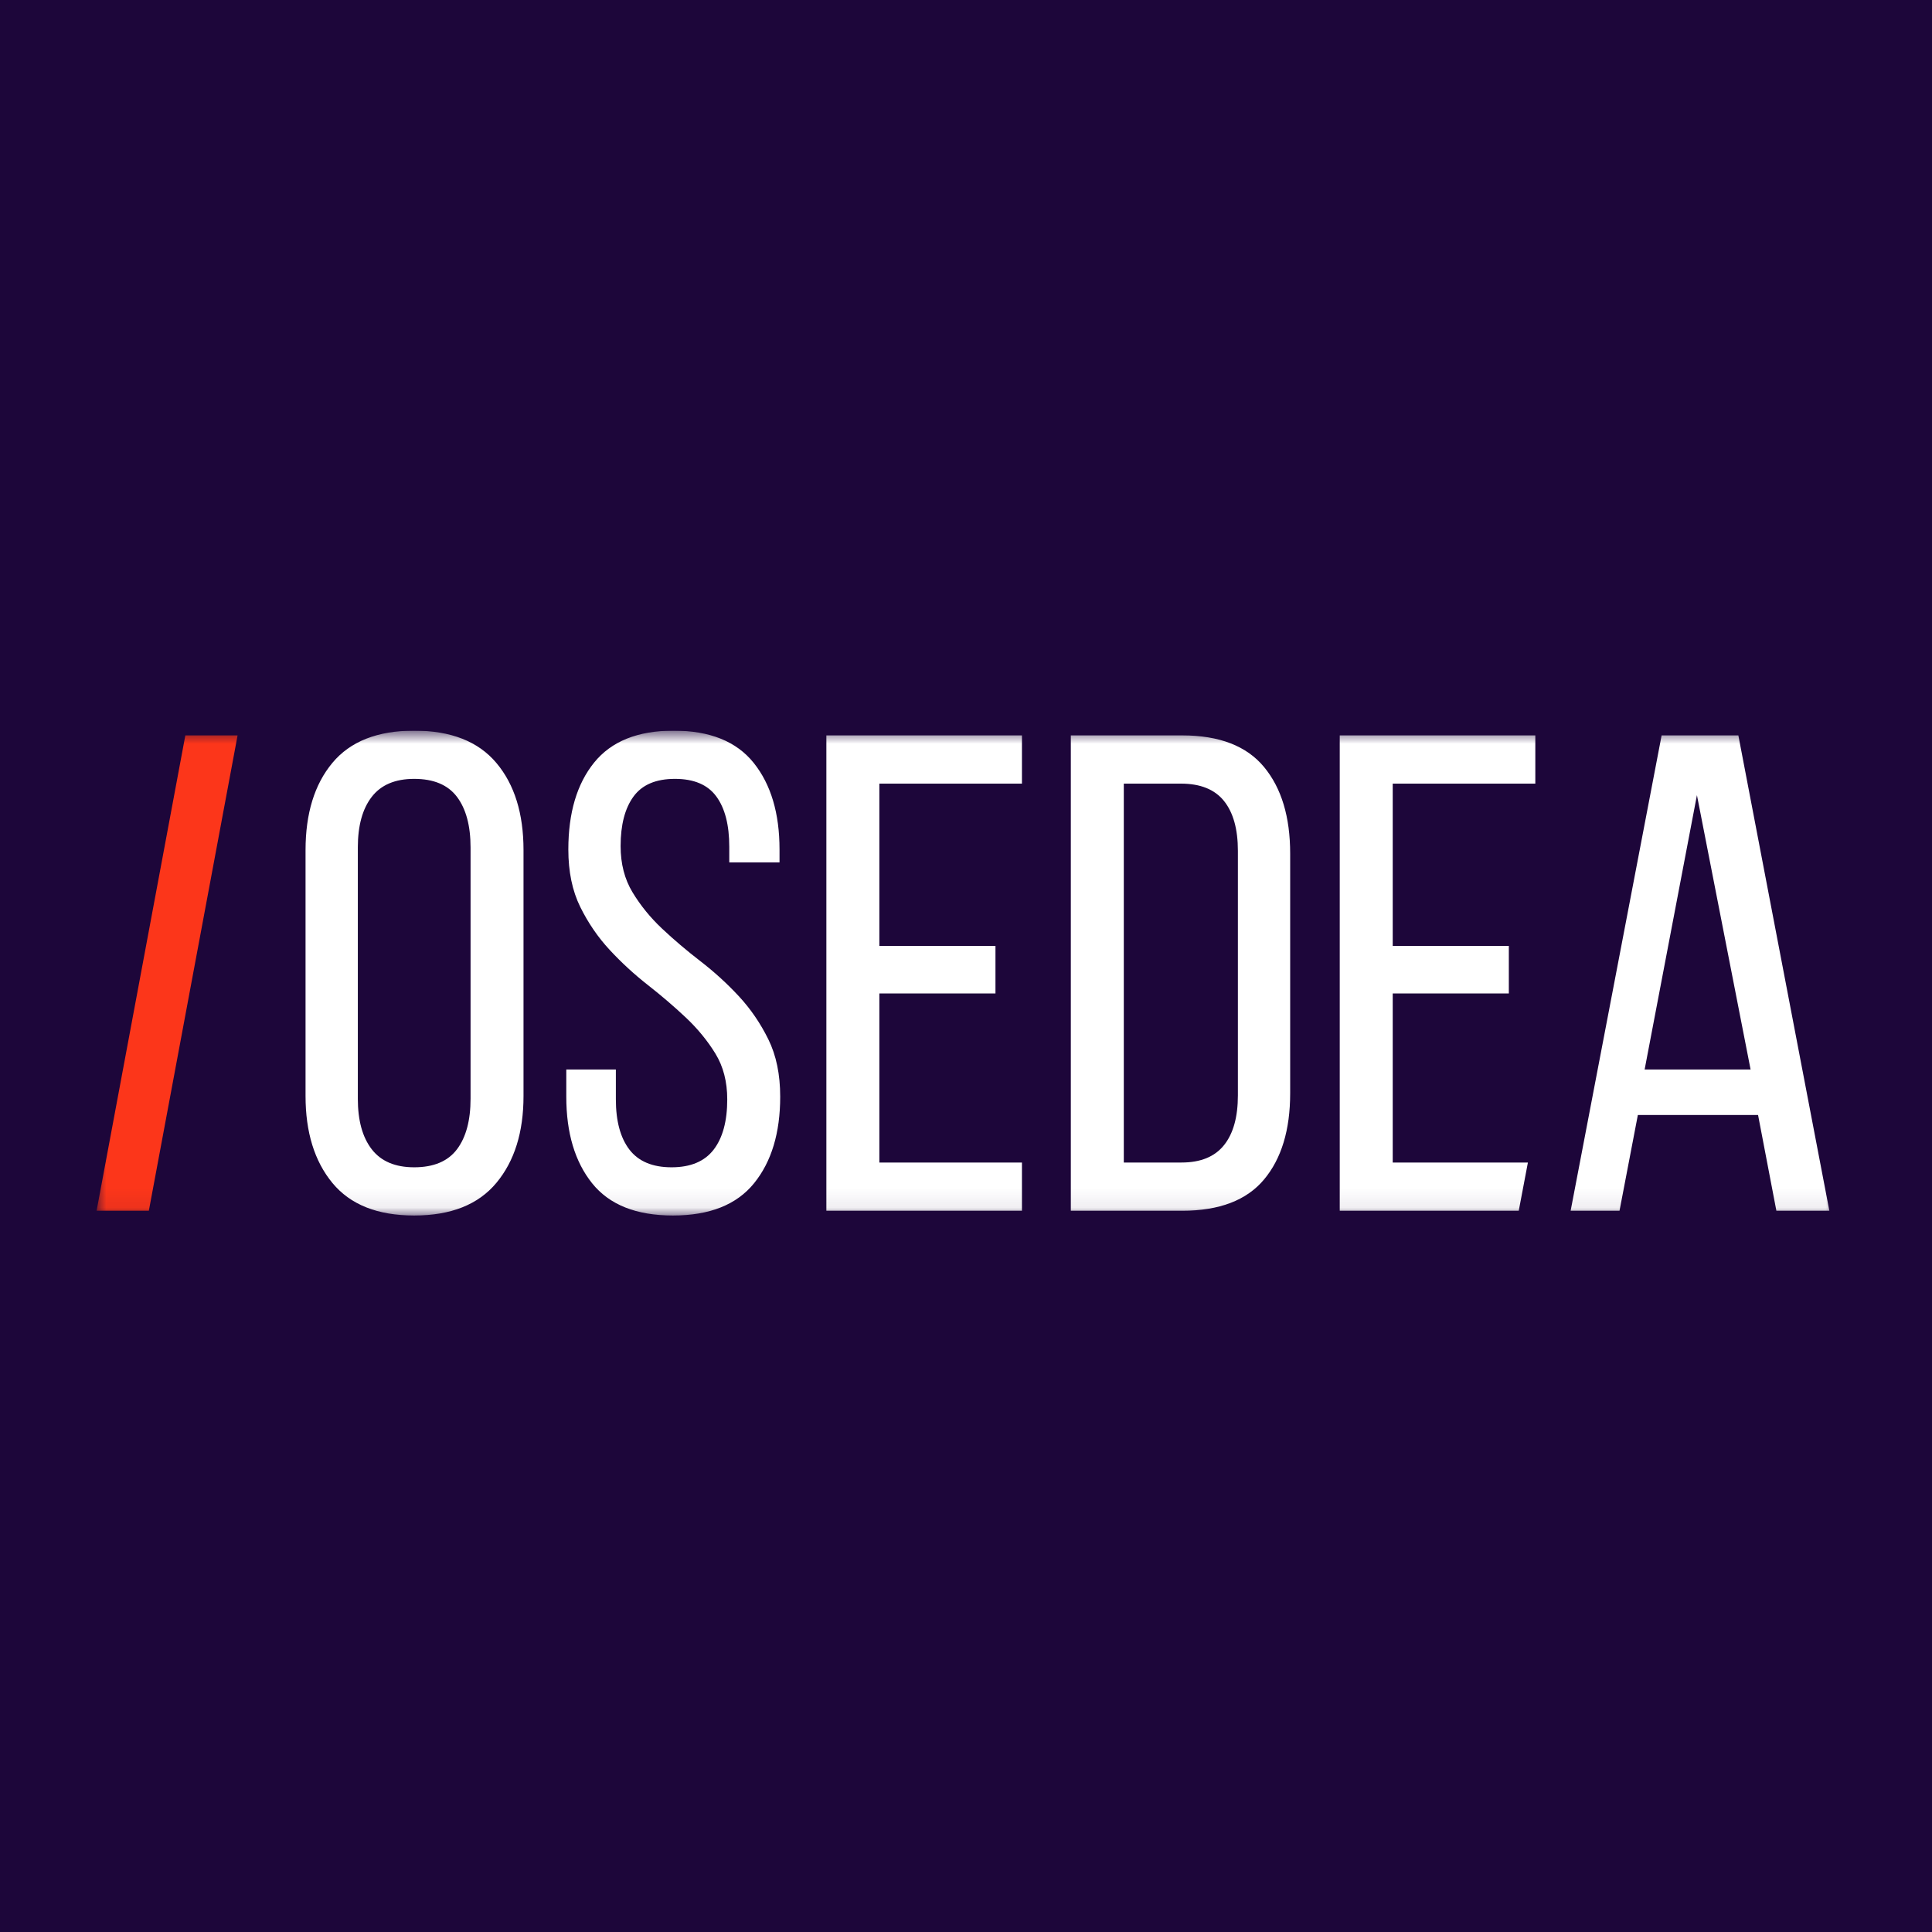 <svg width="100" height="100" viewBox="0 0 100 100" fill="none" xmlns="http://www.w3.org/2000/svg">
<rect width="100" height="100" fill="#1D063A"/>
<g clip-path="url(#clip0_1725_218)">
<mask id="mask0_1725_218" style="mask-type:luminance" maskUnits="userSpaceOnUse" x="5" y="37" width="90" height="26">
<path d="M95 37.818H5V62.935H95V37.818Z" fill="white"/>
</mask>
<g mask="url(#mask0_1725_218)">
<path fill-rule="evenodd" clip-rule="evenodd" d="M15.815 44.004C15.815 42.106 16.277 40.601 17.203 39.488C18.129 38.375 19.54 37.818 21.438 37.818C23.336 37.818 24.754 38.375 25.691 39.488C26.629 40.601 27.097 42.106 27.097 44.004V56.728C27.097 58.603 26.629 60.102 25.691 61.227C24.754 62.352 23.336 62.914 21.438 62.914C19.54 62.914 18.129 62.352 17.203 61.227C16.277 60.102 15.815 58.603 15.815 56.728V44.004ZM18.521 56.869C18.521 57.993 18.761 58.866 19.242 59.487C19.722 60.108 20.454 60.419 21.438 60.419C22.446 60.419 23.184 60.108 23.653 59.487C24.121 58.866 24.356 57.993 24.356 56.869V43.864C24.356 42.739 24.121 41.866 23.653 41.245C23.184 40.624 22.446 40.314 21.438 40.314C20.454 40.314 19.722 40.624 19.242 41.245C18.761 41.866 18.521 42.739 18.521 43.864V56.869ZM39.012 39.488C38.122 38.375 36.739 37.818 34.865 37.818C33.014 37.818 31.643 38.369 30.753 39.47C29.862 40.572 29.417 42.071 29.417 43.969C29.417 45.117 29.622 46.107 30.032 46.939C30.442 47.771 30.952 48.515 31.561 49.171C32.17 49.827 32.826 50.431 33.529 50.981C34.232 51.532 34.888 52.094 35.498 52.668C36.107 53.242 36.617 53.863 37.027 54.531C37.437 55.199 37.642 55.99 37.642 56.904C37.642 58.028 37.407 58.895 36.939 59.505C36.47 60.114 35.744 60.419 34.76 60.419C33.775 60.419 33.049 60.114 32.58 59.505C32.112 58.895 31.877 58.028 31.877 56.904V55.357H29.311V56.763C29.311 58.638 29.757 60.132 30.647 61.245C31.538 62.358 32.932 62.914 34.83 62.914C36.728 62.914 38.128 62.358 39.03 61.245C39.932 60.132 40.383 58.638 40.383 56.763C40.383 55.615 40.178 54.625 39.768 53.793C39.358 52.961 38.848 52.217 38.239 51.561C37.63 50.905 36.968 50.302 36.253 49.751C35.539 49.2 34.877 48.638 34.267 48.064C33.658 47.49 33.149 46.863 32.739 46.184C32.328 45.504 32.123 44.707 32.123 43.794C32.123 42.692 32.346 41.837 32.791 41.228C33.236 40.618 33.951 40.314 34.935 40.314C35.919 40.314 36.634 40.618 37.079 41.228C37.525 41.837 37.747 42.704 37.747 43.829V44.637H40.348V43.969C40.348 42.095 39.903 40.601 39.012 39.488ZM51.525 48.96V51.421H45.515V60.172H52.896V62.668H42.773V38.064H52.896V40.56H45.515V48.96H51.525ZM65.426 39.699C64.524 38.609 63.112 38.064 61.191 38.064H55.426V62.668H61.191C63.112 62.668 64.524 62.129 65.426 61.051C66.328 59.973 66.779 58.485 66.779 56.587V44.18C66.779 42.282 66.328 40.788 65.426 39.699ZM61.155 60.172C62.14 60.172 62.872 59.874 63.352 59.276C63.833 58.679 64.073 57.818 64.073 56.693V44.04C64.073 42.915 63.833 42.054 63.352 41.456C62.872 40.859 62.128 40.56 61.121 40.56H58.168V60.172H61.155ZM78.097 51.421V48.96H72.087V40.56H79.468V38.064H69.345V62.668H78.61L79.084 60.172H72.087V51.421H78.097ZM84.775 57.712L83.826 62.668H81.296L86.005 38.064H89.977L94.687 62.668H91.945L90.997 57.712H84.775ZM90.61 55.357H85.126L87.833 41.157L90.61 55.357Z" fill="white"/>
<path fill-rule="evenodd" clip-rule="evenodd" d="M9.593 38.065H12.297L7.704 62.668H5L9.593 38.065Z" fill="#FC361A"/>
</g>
</g>
<defs>
<clipPath id="clip0_1725_218">
<rect width="90" height="25.364" fill="white" transform="translate(5 37.818)"/>
</clipPath>
</defs>
</svg>
